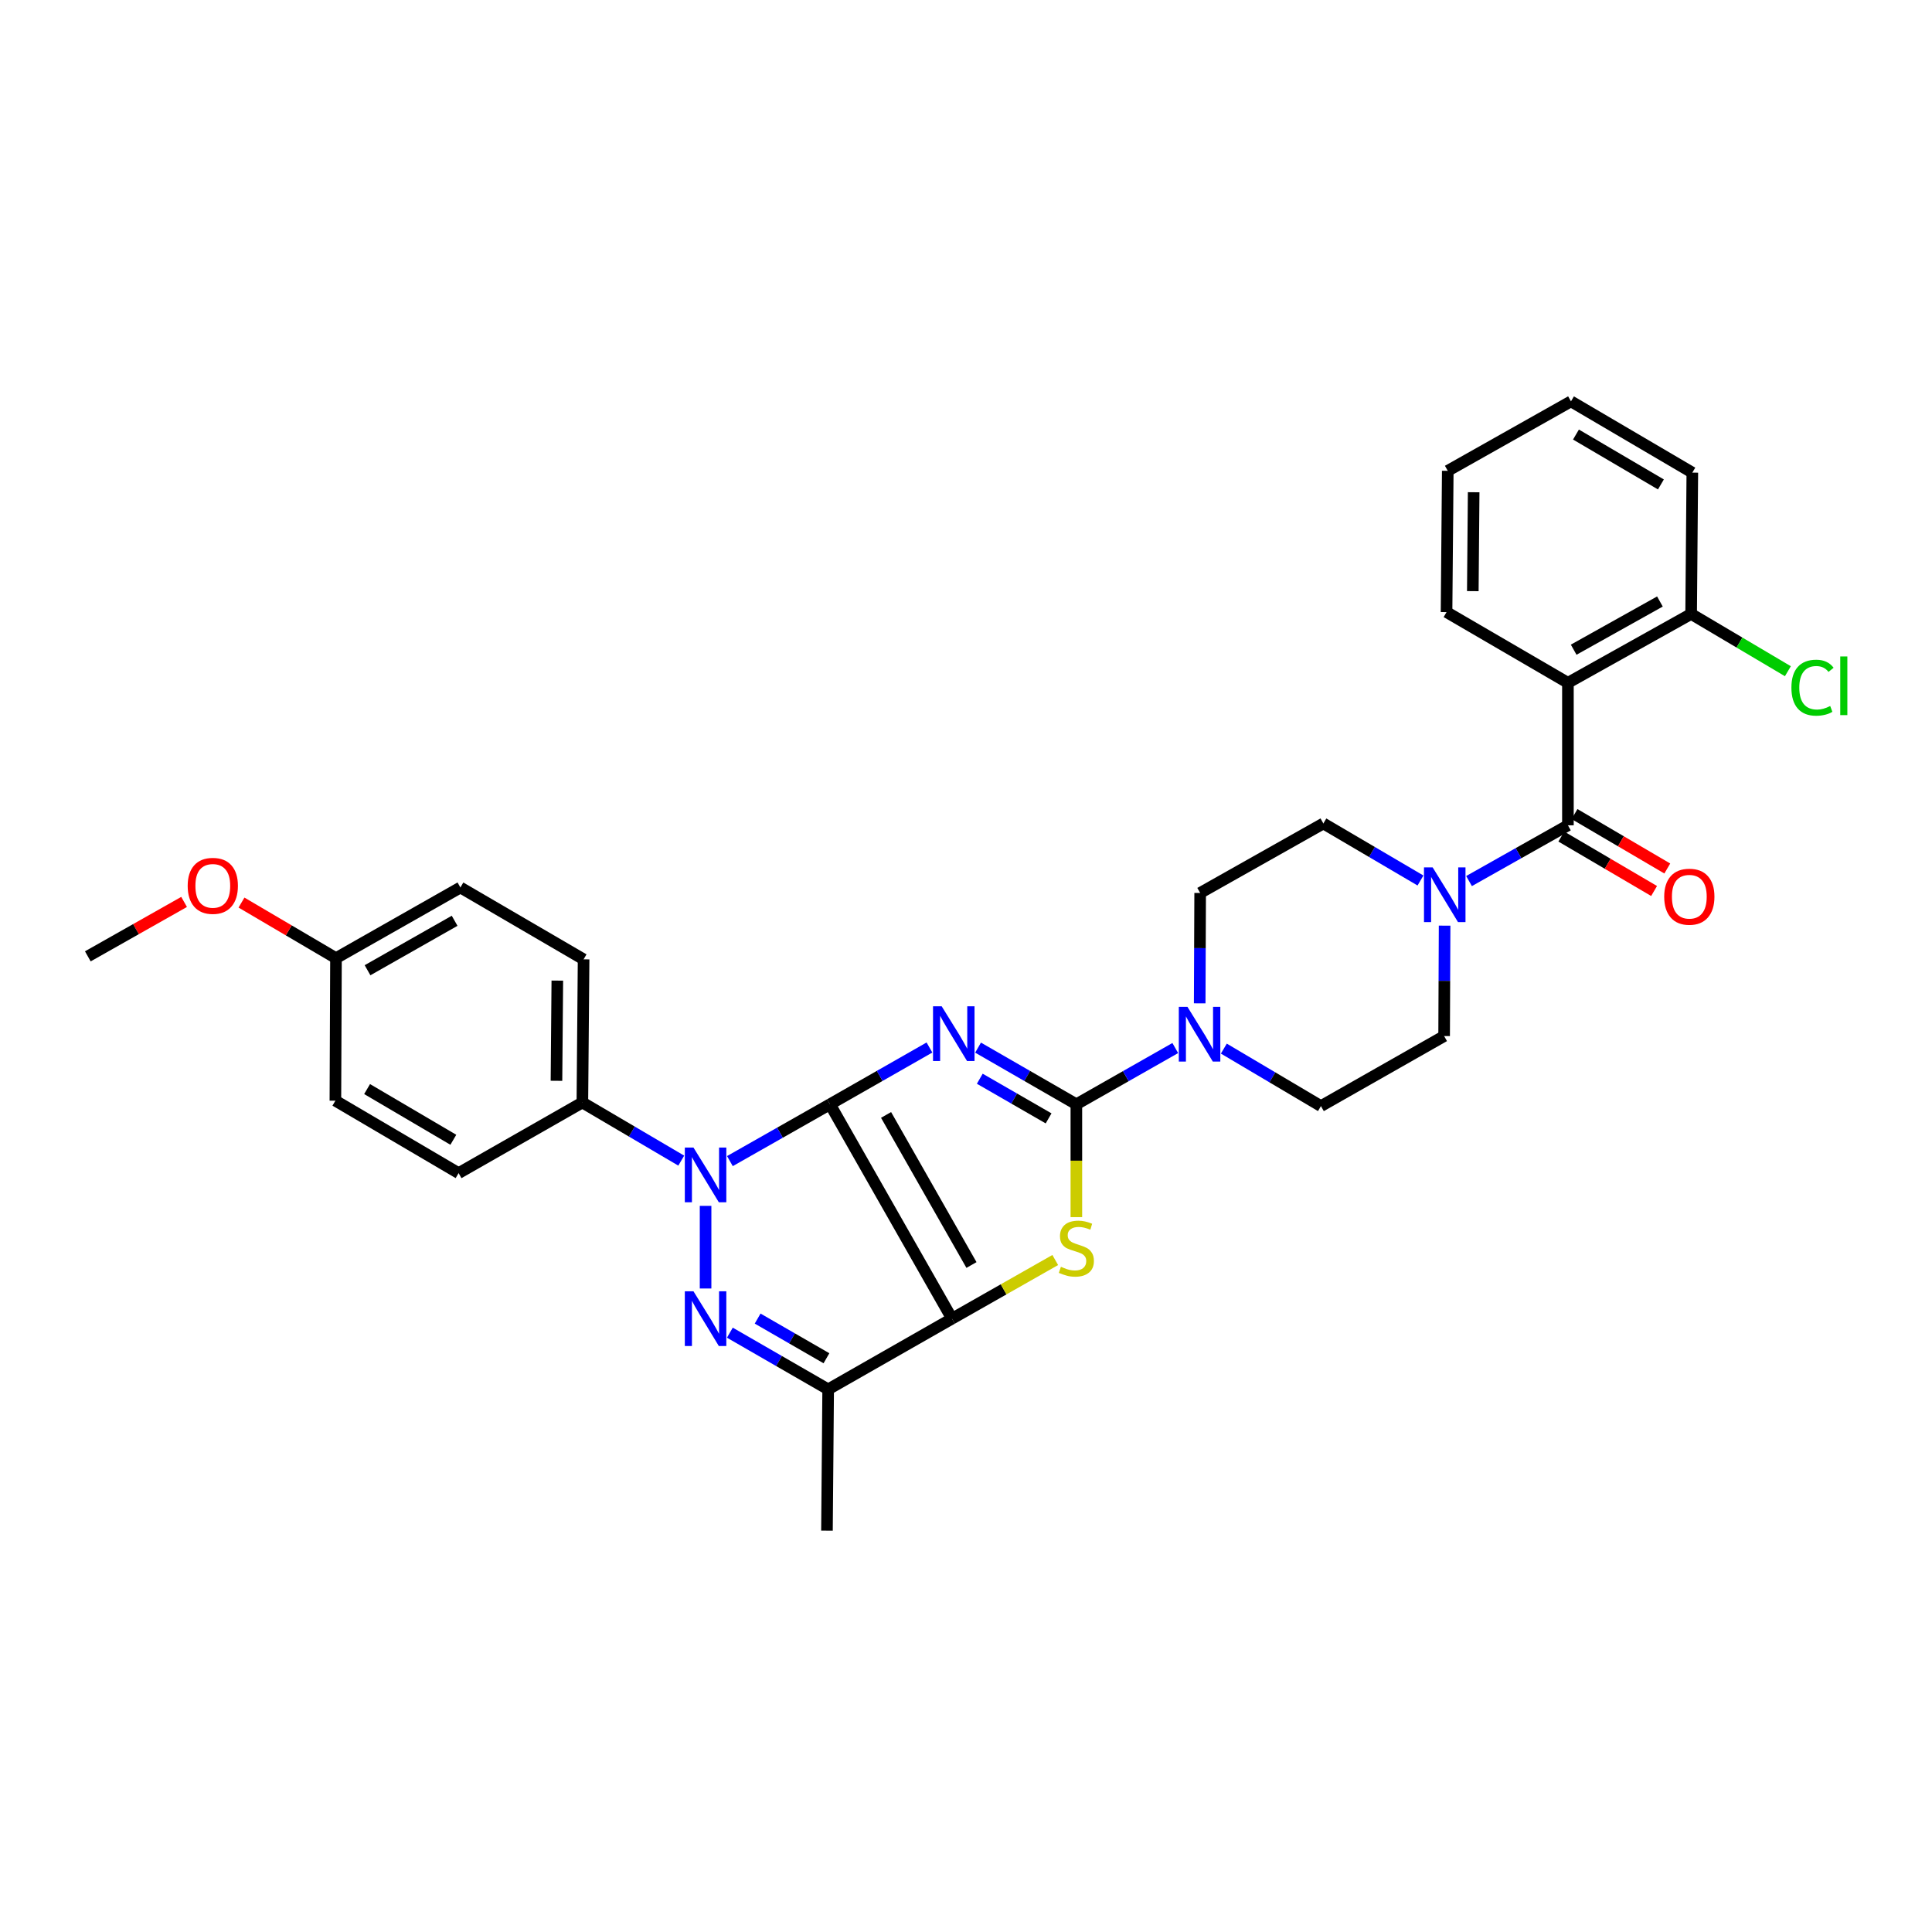 <?xml version='1.0' encoding='iso-8859-1'?>
<svg version='1.1' baseProfile='full'
              xmlns='http://www.w3.org/2000/svg'
                      xmlns:rdkit='http://www.rdkit.org/xml'
                      xmlns:xlink='http://www.w3.org/1999/xlink'
                  xml:space='preserve'
width='1000px' height='1000px' viewBox='0 0 1000 1000'>
<!-- END OF HEADER -->
<rect style='opacity:1.0;fill:#FFFFFF;stroke:none' width='1000' height='1000' x='0' y='0'> </rect>
<path class='bond-0' d='M 429.595,571.57 L 455.34,556.879' style='fill:none;fill-rule:evenodd;stroke:#000000;stroke-width:6px;stroke-linecap:butt;stroke-linejoin:miter;stroke-opacity:1' />
<path class='bond-0' d='M 455.34,556.879 L 481.086,542.189' style='fill:none;fill-rule:evenodd;stroke:#0000FF;stroke-width:6px;stroke-linecap:butt;stroke-linejoin:miter;stroke-opacity:1' />
<path class='bond-1' d='M 429.595,571.57 L 492.748,682.543' style='fill:none;fill-rule:evenodd;stroke:#000000;stroke-width:6px;stroke-linecap:butt;stroke-linejoin:miter;stroke-opacity:1' />
<path class='bond-1' d='M 458.626,577.085 L 502.833,654.767' style='fill:none;fill-rule:evenodd;stroke:#000000;stroke-width:6px;stroke-linecap:butt;stroke-linejoin:miter;stroke-opacity:1' />
<path class='bond-2' d='M 429.595,571.57 L 403.695,586.279' style='fill:none;fill-rule:evenodd;stroke:#000000;stroke-width:6px;stroke-linecap:butt;stroke-linejoin:miter;stroke-opacity:1' />
<path class='bond-2' d='M 403.695,586.279 L 377.795,600.988' style='fill:none;fill-rule:evenodd;stroke:#0000FF;stroke-width:6px;stroke-linecap:butt;stroke-linejoin:miter;stroke-opacity:1' />
<path class='bond-3' d='M 506.241,542.252 L 531.682,556.911' style='fill:none;fill-rule:evenodd;stroke:#0000FF;stroke-width:6px;stroke-linecap:butt;stroke-linejoin:miter;stroke-opacity:1' />
<path class='bond-3' d='M 531.682,556.911 L 557.124,571.57' style='fill:none;fill-rule:evenodd;stroke:#000000;stroke-width:6px;stroke-linecap:butt;stroke-linejoin:miter;stroke-opacity:1' />
<path class='bond-3' d='M 507.133,558.349 L 524.941,568.61' style='fill:none;fill-rule:evenodd;stroke:#0000FF;stroke-width:6px;stroke-linecap:butt;stroke-linejoin:miter;stroke-opacity:1' />
<path class='bond-3' d='M 524.941,568.61 L 542.75,578.871' style='fill:none;fill-rule:evenodd;stroke:#000000;stroke-width:6px;stroke-linecap:butt;stroke-linejoin:miter;stroke-opacity:1' />
<path class='bond-5' d='M 492.748,682.543 L 519.47,667.361' style='fill:none;fill-rule:evenodd;stroke:#000000;stroke-width:6px;stroke-linecap:butt;stroke-linejoin:miter;stroke-opacity:1' />
<path class='bond-5' d='M 519.47,667.361 L 546.193,652.178' style='fill:none;fill-rule:evenodd;stroke:#CCCC00;stroke-width:6px;stroke-linecap:butt;stroke-linejoin:miter;stroke-opacity:1' />
<path class='bond-6' d='M 492.748,682.543 L 428.657,719.127' style='fill:none;fill-rule:evenodd;stroke:#000000;stroke-width:6px;stroke-linecap:butt;stroke-linejoin:miter;stroke-opacity:1' />
<path class='bond-4' d='M 365.204,624.158 L 365.204,666.924' style='fill:none;fill-rule:evenodd;stroke:#0000FF;stroke-width:6px;stroke-linecap:butt;stroke-linejoin:miter;stroke-opacity:1' />
<path class='bond-11' d='M 352.614,600.737 L 327.025,585.692' style='fill:none;fill-rule:evenodd;stroke:#0000FF;stroke-width:6px;stroke-linecap:butt;stroke-linejoin:miter;stroke-opacity:1' />
<path class='bond-11' d='M 327.025,585.692 L 301.435,570.647' style='fill:none;fill-rule:evenodd;stroke:#000000;stroke-width:6px;stroke-linecap:butt;stroke-linejoin:miter;stroke-opacity:1' />
<path class='bond-9' d='M 557.124,571.57 L 582.721,557.017' style='fill:none;fill-rule:evenodd;stroke:#000000;stroke-width:6px;stroke-linecap:butt;stroke-linejoin:miter;stroke-opacity:1' />
<path class='bond-9' d='M 582.721,557.017 L 608.318,542.464' style='fill:none;fill-rule:evenodd;stroke:#0000FF;stroke-width:6px;stroke-linecap:butt;stroke-linejoin:miter;stroke-opacity:1' />
<path class='bond-32' d='M 557.124,571.57 L 557.124,600.778' style='fill:none;fill-rule:evenodd;stroke:#000000;stroke-width:6px;stroke-linecap:butt;stroke-linejoin:miter;stroke-opacity:1' />
<path class='bond-32' d='M 557.124,600.778 L 557.124,629.987' style='fill:none;fill-rule:evenodd;stroke:#CCCC00;stroke-width:6px;stroke-linecap:butt;stroke-linejoin:miter;stroke-opacity:1' />
<path class='bond-31' d='M 377.775,689.791 L 403.216,704.459' style='fill:none;fill-rule:evenodd;stroke:#0000FF;stroke-width:6px;stroke-linecap:butt;stroke-linejoin:miter;stroke-opacity:1' />
<path class='bond-31' d='M 403.216,704.459 L 428.657,719.127' style='fill:none;fill-rule:evenodd;stroke:#000000;stroke-width:6px;stroke-linecap:butt;stroke-linejoin:miter;stroke-opacity:1' />
<path class='bond-31' d='M 392.151,682.494 L 409.96,692.762' style='fill:none;fill-rule:evenodd;stroke:#0000FF;stroke-width:6px;stroke-linecap:butt;stroke-linejoin:miter;stroke-opacity:1' />
<path class='bond-31' d='M 409.96,692.762 L 427.769,703.029' style='fill:none;fill-rule:evenodd;stroke:#000000;stroke-width:6px;stroke-linecap:butt;stroke-linejoin:miter;stroke-opacity:1' />
<path class='bond-22' d='M 428.657,719.127 L 428.034,792.257' style='fill:none;fill-rule:evenodd;stroke:#000000;stroke-width:6px;stroke-linecap:butt;stroke-linejoin:miter;stroke-opacity:1' />
<path class='bond-7' d='M 811.552,427.178 L 785.96,441.607' style='fill:none;fill-rule:evenodd;stroke:#000000;stroke-width:6px;stroke-linecap:butt;stroke-linejoin:miter;stroke-opacity:1' />
<path class='bond-7' d='M 785.96,441.607 L 760.368,456.037' style='fill:none;fill-rule:evenodd;stroke:#0000FF;stroke-width:6px;stroke-linecap:butt;stroke-linejoin:miter;stroke-opacity:1' />
<path class='bond-8' d='M 811.552,427.178 L 811.552,353.418' style='fill:none;fill-rule:evenodd;stroke:#000000;stroke-width:6px;stroke-linecap:butt;stroke-linejoin:miter;stroke-opacity:1' />
<path class='bond-13' d='M 808.135,433 L 832.143,447.089' style='fill:none;fill-rule:evenodd;stroke:#000000;stroke-width:6px;stroke-linecap:butt;stroke-linejoin:miter;stroke-opacity:1' />
<path class='bond-13' d='M 832.143,447.089 L 856.151,461.179' style='fill:none;fill-rule:evenodd;stroke:#FF0000;stroke-width:6px;stroke-linecap:butt;stroke-linejoin:miter;stroke-opacity:1' />
<path class='bond-13' d='M 814.969,421.355 L 838.977,435.444' style='fill:none;fill-rule:evenodd;stroke:#000000;stroke-width:6px;stroke-linecap:butt;stroke-linejoin:miter;stroke-opacity:1' />
<path class='bond-13' d='M 838.977,435.444 L 862.985,449.533' style='fill:none;fill-rule:evenodd;stroke:#FF0000;stroke-width:6px;stroke-linecap:butt;stroke-linejoin:miter;stroke-opacity:1' />
<path class='bond-12' d='M 811.552,353.418 L 875.328,317.779' style='fill:none;fill-rule:evenodd;stroke:#000000;stroke-width:6px;stroke-linecap:butt;stroke-linejoin:miter;stroke-opacity:1' />
<path class='bond-12' d='M 814.532,336.285 L 859.175,311.338' style='fill:none;fill-rule:evenodd;stroke:#000000;stroke-width:6px;stroke-linecap:butt;stroke-linejoin:miter;stroke-opacity:1' />
<path class='bond-23' d='M 811.552,353.418 L 748.729,316.826' style='fill:none;fill-rule:evenodd;stroke:#000000;stroke-width:6px;stroke-linecap:butt;stroke-linejoin:miter;stroke-opacity:1' />
<path class='bond-14' d='M 633.457,542.756 L 658.586,557.635' style='fill:none;fill-rule:evenodd;stroke:#0000FF;stroke-width:6px;stroke-linecap:butt;stroke-linejoin:miter;stroke-opacity:1' />
<path class='bond-14' d='M 658.586,557.635 L 683.715,572.515' style='fill:none;fill-rule:evenodd;stroke:#000000;stroke-width:6px;stroke-linecap:butt;stroke-linejoin:miter;stroke-opacity:1' />
<path class='bond-15' d='M 620.959,519.328 L 621.079,490.757' style='fill:none;fill-rule:evenodd;stroke:#0000FF;stroke-width:6px;stroke-linecap:butt;stroke-linejoin:miter;stroke-opacity:1' />
<path class='bond-15' d='M 621.079,490.757 L 621.2,462.186' style='fill:none;fill-rule:evenodd;stroke:#000000;stroke-width:6px;stroke-linecap:butt;stroke-linejoin:miter;stroke-opacity:1' />
<path class='bond-10' d='M 735.237,455.746 L 710.106,440.985' style='fill:none;fill-rule:evenodd;stroke:#0000FF;stroke-width:6px;stroke-linecap:butt;stroke-linejoin:miter;stroke-opacity:1' />
<path class='bond-10' d='M 710.106,440.985 L 684.975,426.225' style='fill:none;fill-rule:evenodd;stroke:#000000;stroke-width:6px;stroke-linecap:butt;stroke-linejoin:miter;stroke-opacity:1' />
<path class='bond-34' d='M 747.728,479.112 L 747.602,507.691' style='fill:none;fill-rule:evenodd;stroke:#0000FF;stroke-width:6px;stroke-linecap:butt;stroke-linejoin:miter;stroke-opacity:1' />
<path class='bond-34' d='M 747.602,507.691 L 747.476,536.269' style='fill:none;fill-rule:evenodd;stroke:#000000;stroke-width:6px;stroke-linecap:butt;stroke-linejoin:miter;stroke-opacity:1' />
<path class='bond-18' d='M 301.435,570.647 L 302.065,496.557' style='fill:none;fill-rule:evenodd;stroke:#000000;stroke-width:6px;stroke-linecap:butt;stroke-linejoin:miter;stroke-opacity:1' />
<path class='bond-18' d='M 288.028,559.419 L 288.469,507.556' style='fill:none;fill-rule:evenodd;stroke:#000000;stroke-width:6px;stroke-linecap:butt;stroke-linejoin:miter;stroke-opacity:1' />
<path class='bond-19' d='M 301.435,570.647 L 237.367,607.208' style='fill:none;fill-rule:evenodd;stroke:#000000;stroke-width:6px;stroke-linecap:butt;stroke-linejoin:miter;stroke-opacity:1' />
<path class='bond-20' d='M 875.328,317.779 L 900.367,332.599' style='fill:none;fill-rule:evenodd;stroke:#000000;stroke-width:6px;stroke-linecap:butt;stroke-linejoin:miter;stroke-opacity:1' />
<path class='bond-20' d='M 900.367,332.599 L 925.406,347.419' style='fill:none;fill-rule:evenodd;stroke:#00CC00;stroke-width:6px;stroke-linecap:butt;stroke-linejoin:miter;stroke-opacity:1' />
<path class='bond-27' d='M 875.328,317.779 L 875.943,244.634' style='fill:none;fill-rule:evenodd;stroke:#000000;stroke-width:6px;stroke-linecap:butt;stroke-linejoin:miter;stroke-opacity:1' />
<path class='bond-17' d='M 683.715,572.515 L 747.476,536.269' style='fill:none;fill-rule:evenodd;stroke:#000000;stroke-width:6px;stroke-linecap:butt;stroke-linejoin:miter;stroke-opacity:1' />
<path class='bond-16' d='M 621.2,462.186 L 684.975,426.225' style='fill:none;fill-rule:evenodd;stroke:#000000;stroke-width:6px;stroke-linecap:butt;stroke-linejoin:miter;stroke-opacity:1' />
<path class='bond-25' d='M 302.065,496.557 L 238.305,459.366' style='fill:none;fill-rule:evenodd;stroke:#000000;stroke-width:6px;stroke-linecap:butt;stroke-linejoin:miter;stroke-opacity:1' />
<path class='bond-24' d='M 237.367,607.208 L 173.599,569.717' style='fill:none;fill-rule:evenodd;stroke:#000000;stroke-width:6px;stroke-linecap:butt;stroke-linejoin:miter;stroke-opacity:1' />
<path class='bond-24' d='M 234.645,589.945 L 190.007,563.701' style='fill:none;fill-rule:evenodd;stroke:#000000;stroke-width:6px;stroke-linecap:butt;stroke-linejoin:miter;stroke-opacity:1' />
<path class='bond-21' d='M 173.906,495.942 L 173.599,569.717' style='fill:none;fill-rule:evenodd;stroke:#000000;stroke-width:6px;stroke-linecap:butt;stroke-linejoin:miter;stroke-opacity:1' />
<path class='bond-26' d='M 173.906,495.942 L 149.451,481.556' style='fill:none;fill-rule:evenodd;stroke:#000000;stroke-width:6px;stroke-linecap:butt;stroke-linejoin:miter;stroke-opacity:1' />
<path class='bond-26' d='M 149.451,481.556 L 124.995,467.17' style='fill:none;fill-rule:evenodd;stroke:#FF0000;stroke-width:6px;stroke-linecap:butt;stroke-linejoin:miter;stroke-opacity:1' />
<path class='bond-33' d='M 173.906,495.942 L 238.305,459.366' style='fill:none;fill-rule:evenodd;stroke:#000000;stroke-width:6px;stroke-linecap:butt;stroke-linejoin:miter;stroke-opacity:1' />
<path class='bond-33' d='M 190.234,502.196 L 235.313,476.593' style='fill:none;fill-rule:evenodd;stroke:#000000;stroke-width:6px;stroke-linecap:butt;stroke-linejoin:miter;stroke-opacity:1' />
<path class='bond-29' d='M 748.729,316.826 L 749.359,243.697' style='fill:none;fill-rule:evenodd;stroke:#000000;stroke-width:6px;stroke-linecap:butt;stroke-linejoin:miter;stroke-opacity:1' />
<path class='bond-29' d='M 762.325,305.973 L 762.766,254.782' style='fill:none;fill-rule:evenodd;stroke:#000000;stroke-width:6px;stroke-linecap:butt;stroke-linejoin:miter;stroke-opacity:1' />
<path class='bond-28' d='M 95.288,466.834 L 70.371,480.919' style='fill:none;fill-rule:evenodd;stroke:#FF0000;stroke-width:6px;stroke-linecap:butt;stroke-linejoin:miter;stroke-opacity:1' />
<path class='bond-28' d='M 70.371,480.919 L 45.455,495.004' style='fill:none;fill-rule:evenodd;stroke:#000000;stroke-width:6px;stroke-linecap:butt;stroke-linejoin:miter;stroke-opacity:1' />
<path class='bond-35' d='M 875.943,244.634 L 813.135,207.743' style='fill:none;fill-rule:evenodd;stroke:#000000;stroke-width:6px;stroke-linecap:butt;stroke-linejoin:miter;stroke-opacity:1' />
<path class='bond-35' d='M 859.683,250.743 L 815.717,224.919' style='fill:none;fill-rule:evenodd;stroke:#000000;stroke-width:6px;stroke-linecap:butt;stroke-linejoin:miter;stroke-opacity:1' />
<path class='bond-30' d='M 749.359,243.697 L 813.135,207.743' style='fill:none;fill-rule:evenodd;stroke:#000000;stroke-width:6px;stroke-linecap:butt;stroke-linejoin:miter;stroke-opacity:1' />
<path  class='atom-1' d='M 487.41 520.848
L 496.69 535.848
Q 497.61 537.328, 499.09 540.008
Q 500.57 542.688, 500.65 542.848
L 500.65 520.848
L 504.41 520.848
L 504.41 549.168
L 500.53 549.168
L 490.57 532.768
Q 489.41 530.848, 488.17 528.648
Q 486.97 526.448, 486.61 525.768
L 486.61 549.168
L 482.93 549.168
L 482.93 520.848
L 487.41 520.848
' fill='#0000FF'/>
<path  class='atom-3' d='M 358.944 593.978
L 368.224 608.978
Q 369.144 610.458, 370.624 613.138
Q 372.104 615.818, 372.184 615.978
L 372.184 593.978
L 375.944 593.978
L 375.944 622.298
L 372.064 622.298
L 362.104 605.898
Q 360.944 603.978, 359.704 601.778
Q 358.504 599.578, 358.144 598.898
L 358.144 622.298
L 354.464 622.298
L 354.464 593.978
L 358.944 593.978
' fill='#0000FF'/>
<path  class='atom-5' d='M 358.944 668.383
L 368.224 683.383
Q 369.144 684.863, 370.624 687.543
Q 372.104 690.223, 372.184 690.383
L 372.184 668.383
L 375.944 668.383
L 375.944 696.703
L 372.064 696.703
L 362.104 680.303
Q 360.944 678.383, 359.704 676.183
Q 358.504 673.983, 358.144 673.303
L 358.144 696.703
L 354.464 696.703
L 354.464 668.383
L 358.944 668.383
' fill='#0000FF'/>
<path  class='atom-6' d='M 549.124 655.687
Q 549.444 655.807, 550.764 656.367
Q 552.084 656.927, 553.524 657.287
Q 555.004 657.607, 556.444 657.607
Q 559.124 657.607, 560.684 656.327
Q 562.244 655.007, 562.244 652.727
Q 562.244 651.167, 561.444 650.207
Q 560.684 649.247, 559.484 648.727
Q 558.284 648.207, 556.284 647.607
Q 553.764 646.847, 552.244 646.127
Q 550.764 645.407, 549.684 643.887
Q 548.644 642.367, 548.644 639.807
Q 548.644 636.247, 551.044 634.047
Q 553.484 631.847, 558.284 631.847
Q 561.564 631.847, 565.284 633.407
L 564.364 636.487
Q 560.964 635.087, 558.404 635.087
Q 555.644 635.087, 554.124 636.247
Q 552.604 637.367, 552.644 639.327
Q 552.644 640.847, 553.404 641.767
Q 554.204 642.687, 555.324 643.207
Q 556.484 643.727, 558.404 644.327
Q 560.964 645.127, 562.484 645.927
Q 564.004 646.727, 565.084 648.367
Q 566.204 649.967, 566.204 652.727
Q 566.204 656.647, 563.564 658.767
Q 560.964 660.847, 556.604 660.847
Q 554.084 660.847, 552.164 660.287
Q 550.284 659.767, 548.044 658.847
L 549.124 655.687
' fill='#CCCC00'/>
<path  class='atom-10' d='M 614.632 521.156
L 623.912 536.156
Q 624.832 537.636, 626.312 540.316
Q 627.792 542.996, 627.872 543.156
L 627.872 521.156
L 631.632 521.156
L 631.632 549.476
L 627.752 549.476
L 617.792 533.076
Q 616.632 531.156, 615.392 528.956
Q 614.192 526.756, 613.832 526.076
L 613.832 549.476
L 610.152 549.476
L 610.152 521.156
L 614.632 521.156
' fill='#0000FF'/>
<path  class='atom-11' d='M 741.538 448.964
L 750.818 463.964
Q 751.738 465.444, 753.218 468.124
Q 754.698 470.804, 754.778 470.964
L 754.778 448.964
L 758.538 448.964
L 758.538 477.284
L 754.658 477.284
L 744.698 460.884
Q 743.538 458.964, 742.298 456.764
Q 741.098 454.564, 740.738 453.884
L 740.738 477.284
L 737.058 477.284
L 737.058 448.964
L 741.538 448.964
' fill='#0000FF'/>
<path  class='atom-14' d='M 861.39 464.134
Q 861.39 457.334, 864.75 453.534
Q 868.11 449.734, 874.39 449.734
Q 880.67 449.734, 884.03 453.534
Q 887.39 457.334, 887.39 464.134
Q 887.39 471.014, 883.99 474.934
Q 880.59 478.814, 874.39 478.814
Q 868.15 478.814, 864.75 474.934
Q 861.39 471.054, 861.39 464.134
M 874.39 475.614
Q 878.71 475.614, 881.03 472.734
Q 883.39 469.814, 883.39 464.134
Q 883.39 458.574, 881.03 455.774
Q 878.71 452.934, 874.39 452.934
Q 870.07 452.934, 867.71 455.734
Q 865.39 458.534, 865.39 464.134
Q 865.39 469.854, 867.71 472.734
Q 870.07 475.614, 874.39 475.614
' fill='#FF0000'/>
<path  class='atom-21' d='M 927.231 355.943
Q 927.231 348.903, 930.511 345.223
Q 933.831 341.503, 940.111 341.503
Q 945.951 341.503, 949.071 345.623
L 946.431 347.783
Q 944.151 344.783, 940.111 344.783
Q 935.831 344.783, 933.551 347.663
Q 931.311 350.503, 931.311 355.943
Q 931.311 361.543, 933.631 364.423
Q 935.991 367.303, 940.551 367.303
Q 943.671 367.303, 947.311 365.423
L 948.431 368.423
Q 946.951 369.383, 944.711 369.943
Q 942.471 370.503, 939.991 370.503
Q 933.831 370.503, 930.511 366.743
Q 927.231 362.983, 927.231 355.943
' fill='#00CC00'/>
<path  class='atom-21' d='M 952.511 339.783
L 956.191 339.783
L 956.191 370.143
L 952.511 370.143
L 952.511 339.783
' fill='#00CC00'/>
<path  class='atom-27' d='M 97.145 458.515
Q 97.145 451.715, 100.505 447.915
Q 103.865 444.115, 110.145 444.115
Q 116.425 444.115, 119.785 447.915
Q 123.145 451.715, 123.145 458.515
Q 123.145 465.395, 119.745 469.315
Q 116.345 473.195, 110.145 473.195
Q 103.905 473.195, 100.505 469.315
Q 97.145 465.435, 97.145 458.515
M 110.145 469.995
Q 114.465 469.995, 116.785 467.115
Q 119.145 464.195, 119.145 458.515
Q 119.145 452.955, 116.785 450.155
Q 114.465 447.315, 110.145 447.315
Q 105.825 447.315, 103.465 450.115
Q 101.145 452.915, 101.145 458.515
Q 101.145 464.235, 103.465 467.115
Q 105.825 469.995, 110.145 469.995
' fill='#FF0000'/>
</svg>
